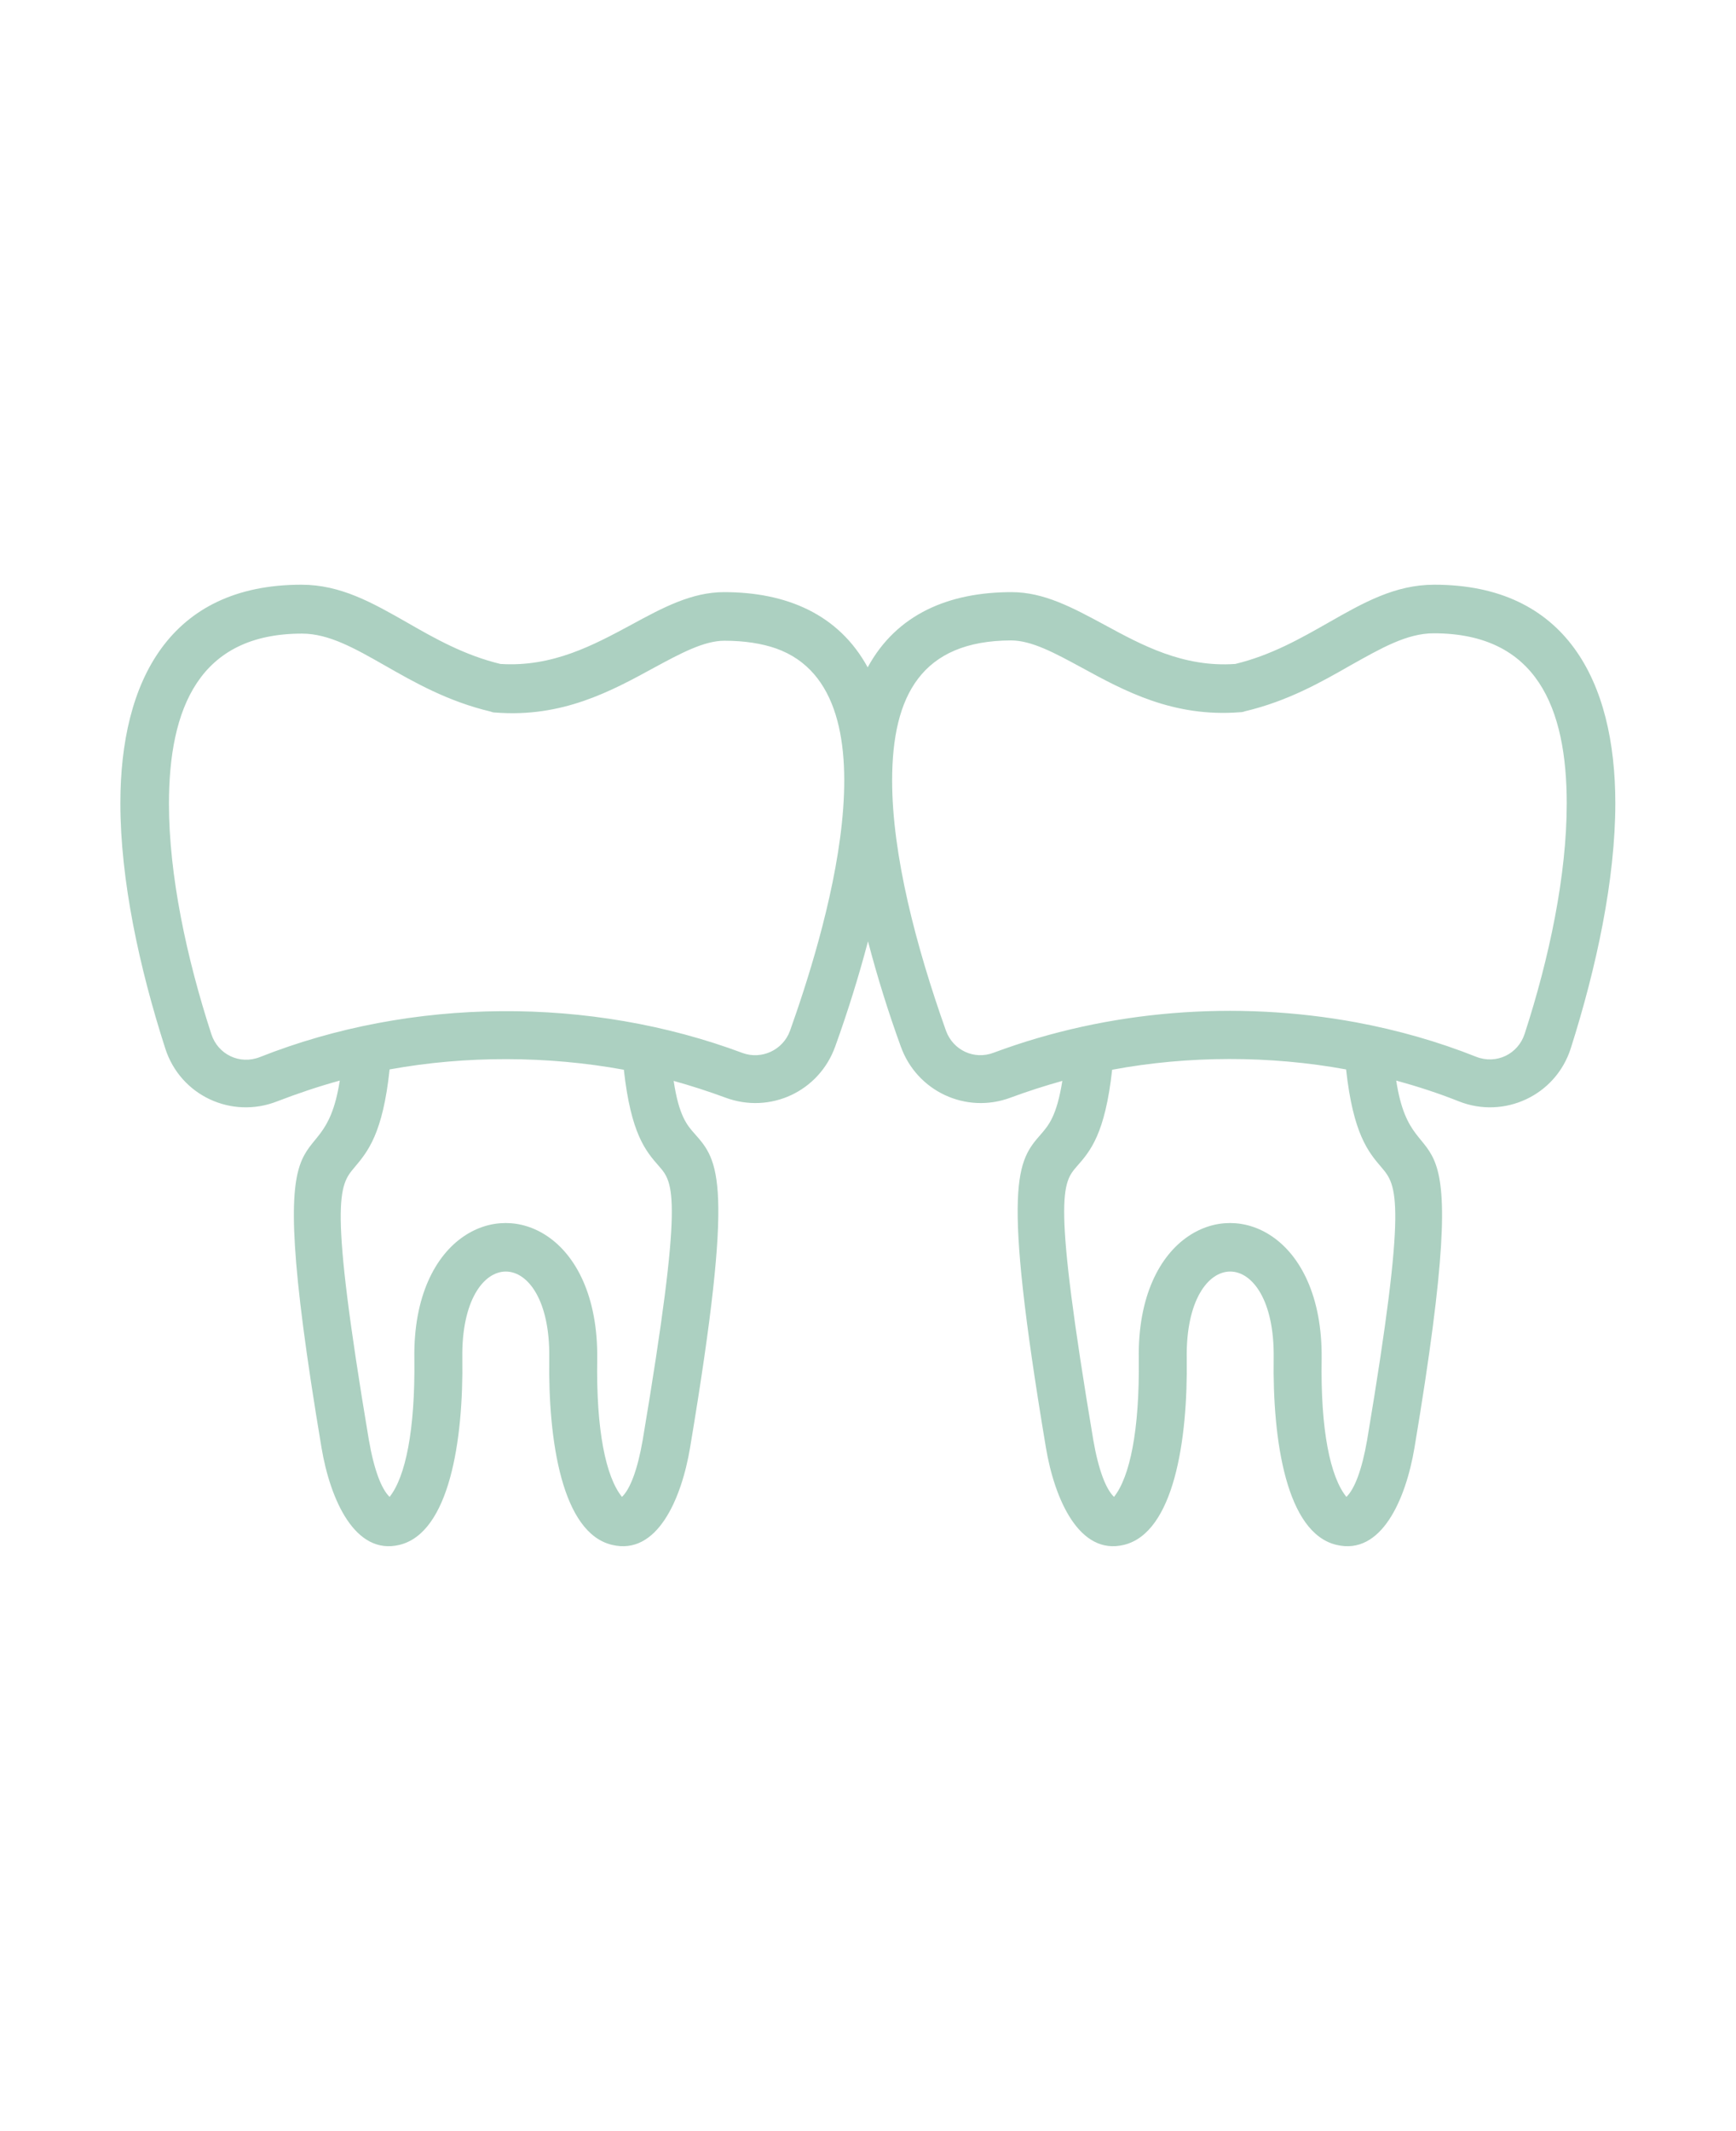 <?xml version="1.0" encoding="utf-8"?>
<!-- Generator: Adobe Illustrator 27.9.4, SVG Export Plug-In . SVG Version: 9.03 Build 54784)  -->
<svg version="1.1" id="Слой_1" xmlns="http://www.w3.org/2000/svg" xmlns:xlink="http://www.w3.org/1999/xlink" x="0px" y="0px"
	 viewBox="0 0 561 688.5" style="enable-background:new 0 0 561 688.5;" xml:space="preserve">
<style type="text/css">
	.st0{fill:#ACD0C1;}
</style>
<path class="st0" d="M255.3,333c10.2-28.7,36-109.1-4.5-123.5c-4.6-1.6-10.2-2.5-16.7-2.5c-6.6,0-14.2,4.1-22.7,8.7
	c-13.9,7.6-29.7,16.2-51.3,14.5c-0.5,0-1.1-0.1-1.5-0.3c-13.9-3.3-24.6-9.4-34.4-15c-9.5-5.4-17.9-10.2-26.6-10.2
	c-33.3,0-43,24.2-43,55l0,0c0,23.1,5.7,49.8,13.7,74.4c2.1,6.5,9.1,10,15.7,7.4c49-19.4,106.8-19.7,156-1.3
	C246.1,342.4,253,339.3,255.3,333L255.3,333z M280.5,304.1c-3,11.4-6.6,22.9-10.6,34c-5.2,14.5-21,21.9-35.5,16.5
	c-5.4-2-11-3.8-16.7-5.4c1.7,11.4,4.4,14.4,6.8,17.1c7.7,8.7,13,14.8-1.5,101.4c-2.8,16.7-10.7,34.9-25.2,31.4
	c-16.2-3.8-20.7-33.7-20.3-60.4c0.5-37.2-28.6-37.2-28.1,0c0.4,26.7-4.2,56.5-20.3,60.4c-14.4,3.5-22.4-14.7-25.2-31.4
	c-20.6-122.9,0.1-81.2,5.9-118.6c-6.9,1.9-13.7,4.2-20.2,6.7c-14.7,5.8-31.3-1.8-36.2-17.1c-8.4-26.1-14.5-54.4-14.5-79.2l0,0
	c0-39.4,15.9-70.6,58.5-70.6c12.7,0,22.9,5.8,34.3,12.3c8.7,5,18.4,10.5,30,13.3c16.9,1.1,30.3-6.2,42.2-12.6
	c10.3-5.6,19.6-10.6,30.1-10.6c20.1,0,37,7.1,46.4,24.3c9.4-17.3,26.4-24.3,46.5-24.3c10.5,0,19.7,5,30.1,10.6
	c11.8,6.4,25.3,13.8,42.2,12.6c11.6-2.8,21.2-8.3,30-13.3c11.4-6.5,21.6-12.3,34.3-12.3c42.6,0,58.5,31.2,58.5,70.6l0,0
	c0,24.7-6.1,53.1-14.4,79.2c-4.9,15.3-21.6,22.9-36.2,17.1c-6.5-2.6-13.3-4.8-20.2-6.7c5.7,37.4,26.5-4.4,5.9,118.6
	c-2.8,16.7-10.7,34.9-25.2,31.4c-16.2-3.8-20.7-33.7-20.3-60.4c0.5-37.2-28.6-37.2-28.1,0c0.4,26.7-4.2,56.5-20.3,60.4
	c-14.4,3.5-22.4-14.7-25.2-31.4c-14.5-86.6-9.2-92.6-1.5-101.4c2.3-2.7,5-5.7,6.8-17.1c-5.7,1.6-11.3,3.4-16.7,5.4
	c-14.4,5.4-30.3-2-35.5-16.5C287.1,327.1,283.5,315.6,280.5,304.1L280.5,304.1z M201.6,345.6c-24.7-4.5-51-4.6-75.7-0.1
	c-2.2,20.8-7.1,26.6-11.3,31.6c-5,5.9-8.5,10,4.6,88.1c1.7,9.8,4.1,15.9,6.7,18.4c5.1-6.4,8.3-21.5,8-44.7
	c-0.3-20.1,6.8-33.3,16-39.5c8.4-5.7,18.6-5.7,27,0c9.2,6.2,16.3,19.4,16.1,39.5c-0.4,23.2,2.8,38.3,8,44.7c2.6-2.5,5-8.6,6.7-18.4
	c13.3-79.3,10-83,5.2-88.5C208.7,371.9,203.9,366.4,201.6,345.6L201.6,345.6z M125.5,484L125.5,484z M201.4,484L201.4,484z
	 M435,345.5c-24.6-4.5-50.9-4.5-75.6,0.1c-2.3,20.8-7.1,26.3-11.3,31.1c-4.8,5.5-8.1,9.2,5.2,88.5c1.7,9.8,4.1,15.9,6.7,18.4
	c5.1-6.4,8.3-21.5,8-44.7c-0.3-20.1,6.8-33.3,16-39.5c8.4-5.7,18.6-5.7,27,0c9.2,6.2,16.3,19.4,16.1,39.5c-0.4,23.2,2.8,38.3,8,44.7
	c2.6-2.5,5-8.6,6.7-18.4c13.1-78.1,9.6-82.2,4.6-88.1C442.2,372.2,437.3,366.4,435,345.5L435,345.5z M288.3,252.2
	c0,24,7.7,53.5,17.4,80.8c2.3,6.3,9.1,9.5,15.4,7.1c37-13.8,78.2-17,117.2-9.8c13.4,2.5,26.4,6.2,38.7,11.1
	c6.6,2.6,13.6-0.9,15.7-7.4c8-24.6,13.6-51.3,13.6-74.4l0,0c0-30.8-9.6-55-43-55c-8.7,0-17.1,4.9-26.6,10.2
	c-9.8,5.6-20.5,11.7-34.4,15c-0.5,0.2-1.1,0.3-1.6,0.3c-21.6,1.7-37.4-6.9-51.3-14.5c-8.5-4.6-16-8.7-22.7-8.7
	C297.9,207,288.3,224.6,288.3,252.2L288.3,252.2z M435.5,484C435.7,484.1,435.6,484,435.5,484L435.5,484z M359.6,484L359.6,484
	C359.4,484,359.4,484.1,359.6,484L359.6,484z"/>
</svg>
